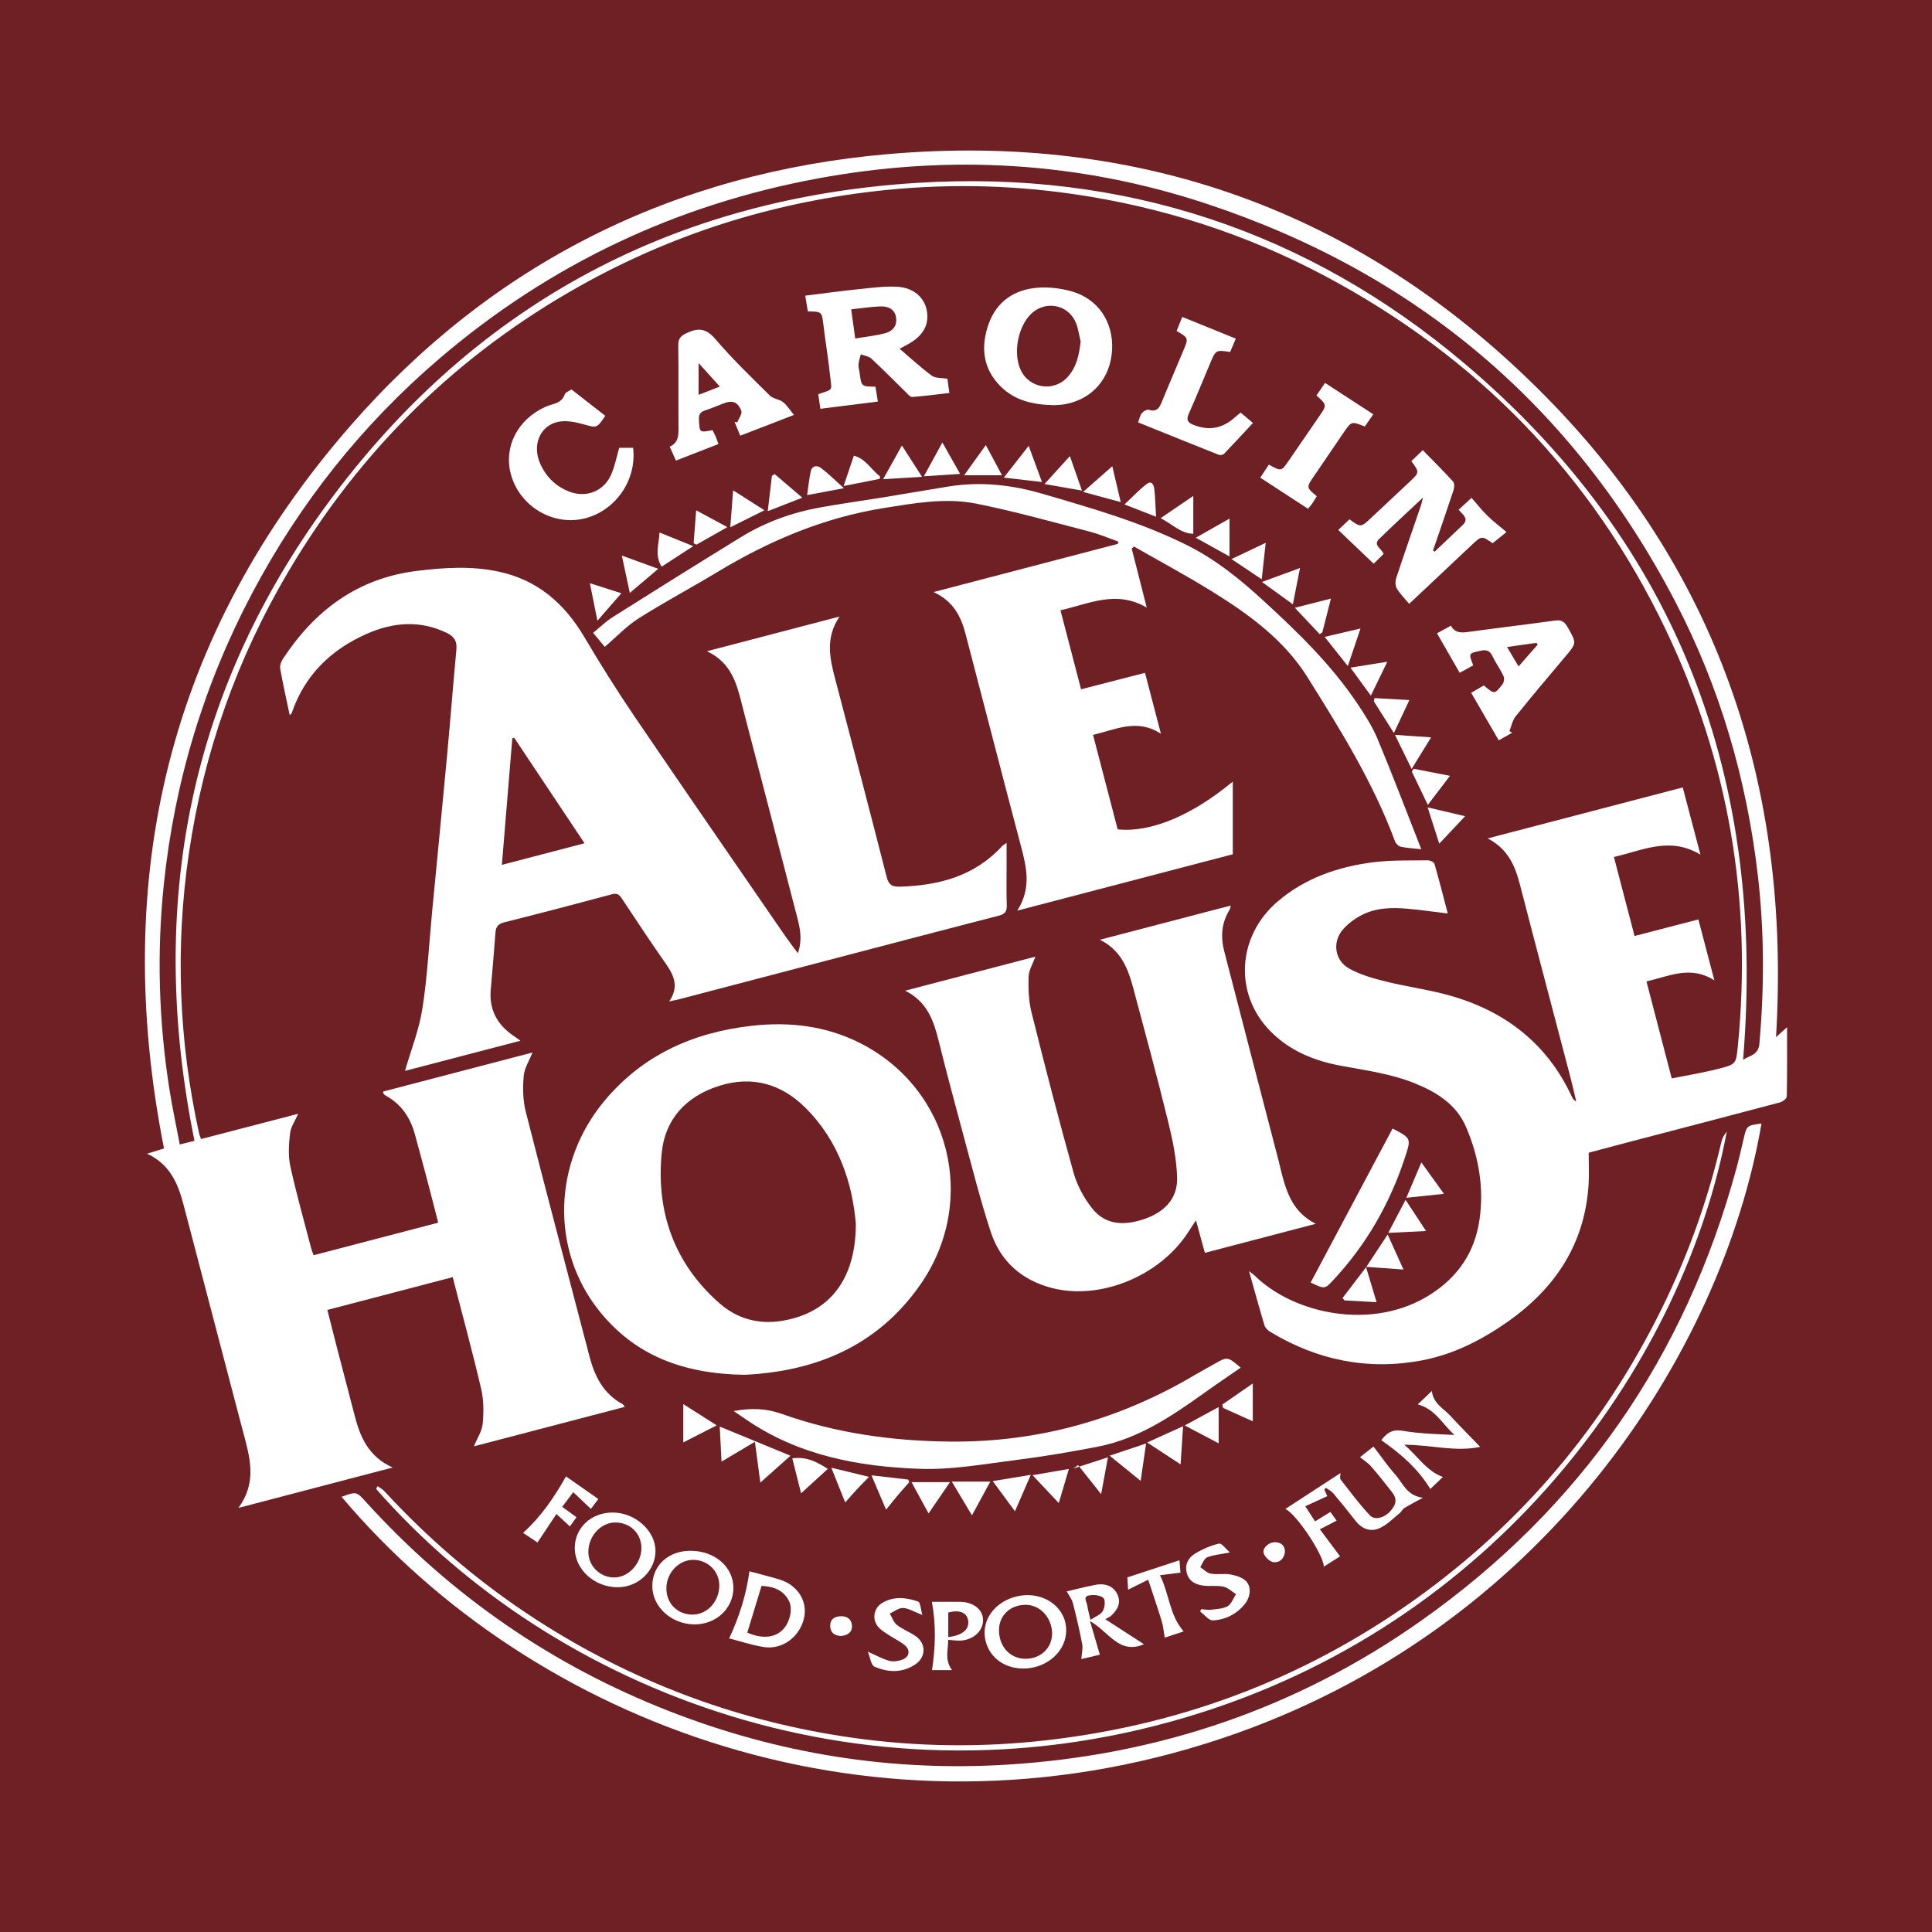 <?xml version="1.0" encoding="utf-8"?>
<!-- Generator: Adobe Illustrator 17.0.0, SVG Export Plug-In . SVG Version: 6.00 Build 0)  -->
<!DOCTYPE svg PUBLIC "-//W3C//DTD SVG 1.1//EN" "http://www.w3.org/Graphics/SVG/1.1/DTD/svg11.dtd">
<svg version="1.1" id="Layer_1" xmlns="http://www.w3.org/2000/svg" xmlns:xlink="http://www.w3.org/1999/xlink" x="0px" y="0px"
	 width="200px" height="200px" viewBox="0 0 200 200" enable-background="new 0 0 200 200" xml:space="preserve">
<rect fill="#6E2024" width="200" height="200"/>
<g>
	<rect x="141.415" y="131.181" fill="#FFFFFF" width="0" height="0"/>
	<rect x="141.441" y="131.145" fill="#FFFFFF" width="0" height="0"/>
	<path fill="#FFFFFF" d="M141.441,131.145c0.452,0.033,0.903,0.065,1.364,0.098C142.344,131.21,141.892,131.178,141.441,131.145
		C141.441,131.145,141.441,131.145,141.441,131.145z"/>
	<path fill="#FFFFFF" d="M141.441,131.145C141.441,131.145,141.441,131.145,141.441,131.145c-0.005,0.006-0.009,0.012-0.013,0.019
		l-0.024-0.021l0,0c0,0,0.024,0.021,0.024,0.022c-0.004,0.006-0.009,0.011-0.013,0.017c0,0,0,0,0,0
		c0.004-0.006,0.009-0.011,0.013-0.017C141.432,131.158,141.437,131.152,141.441,131.145z"/>
	<path fill="#FFFFFF" d="M141.95,132.956c-0.179-0.595-0.357-1.185-0.535-1.775v0C141.593,131.771,141.771,132.361,141.95,132.956z"
		/>
	<path fill="#FFFFFF" d="M184.997,106.337c-0.484,0.434-0.808,0.724-1.143,1.024c1.563-26-6.066-48.704-24.64-67.114
		c-18.562-18.398-41.219-26.551-67.258-24.297c-22.169,1.919-40.98,11.294-55.635,28.073C17.453,65.627,11.429,90.804,16.978,118.89
		c-0.507,0.156-1.037,0.32-1.753,0.541c2.395,1.109,3.213,3.128,3.786,5.325c1.801,6.902,3.615,13.801,5.425,20.701
		c0.3,1.144,0.605,2.288,0.906,3.432c0.628,2.382,1.146,4.758-0.666,7.211c5.44-1.424,10.563-2.766,15.975-4.183
		c-2.535-1.138-3.376-3.19-3.95-5.427c-0.596-2.323-1.213-4.64-1.815-6.962c-0.332-1.282-0.653-2.566-0.998-3.922
		c4.362-1.142,8.629-2.259,12.976-3.396c1.017,3.948,2.055,7.753,2.951,11.591c0.269,1.151,0.267,2.406,0.153,3.59
		c-0.074,0.772-0.571,1.504-0.912,2.334c5.214-1.364,10.387-2.717,15.625-4.087c-0.118-0.149-0.155-0.238-0.221-0.274
		c-1.974-1.067-2.892-2.853-3.432-4.929c-2.204-8.458-4.452-16.905-6.608-25.376c-0.299-1.174-0.307-2.465-0.206-3.681
		c0.066-0.8,0.57-1.563,0.909-2.422c-5.18,1.354-10.325,2.698-15.476,4.044c0.043,0.143,0.045,0.21,0.079,0.248
		c0.06,0.067,0.132,0.129,0.211,0.172c1.586,0.874,2.525,2.24,2.997,3.954c0.427,1.55,0.846,3.103,1.257,4.658
		c0.392,1.485,0.769,2.974,1.172,4.537c-4.372,1.143-8.617,2.253-12.898,3.373c-0.099-0.276-0.184-0.466-0.236-0.664
		c-0.74-2.85-1.549-5.684-2.176-8.559c-0.238-1.091-0.15-2.284-0.025-3.41c0.073-0.653,0.515-1.265,0.841-2.011
		c-3.384,0.88-6.685,1.739-10.052,2.615c-0.098-0.267-0.168-0.404-0.2-0.55c-2.117-9.626-2.492-19.322-1.057-29.071
		c1.53-10.396,4.972-20.135,10.327-29.18c7.443-12.571,17.523-22.467,30.286-29.586c9.478-5.287,19.631-8.495,30.421-9.734
		c6.837-0.785,13.656-0.694,20.454,0.288c9.183,1.326,17.906,4.124,26.106,8.486c15.745,8.374,27.594,20.537,35.294,36.641
		c6.524,13.646,8.945,28.038,7.452,43.089c-0.181,1.822-0.172,1.878-1.973,2.339c-1.596,0.408-3.229,0.67-4.87,1.001
		c-0.91-3.497-1.754-6.74-2.613-10.039c2.367-0.54,4.536-1.69,7.027-0.115c-0.59-2.244-1.114-4.242-1.655-6.303
		c-2.251,0.585-4.385,1.139-6.607,1.716c-0.724-2.771-1.424-5.452-2.137-8.182c2.981-0.673,5.783-2.158,8.959-0.239
		c-0.652-2.476-1.234-4.685-1.833-6.959c-6.712,1.754-13.329,3.484-20.192,5.277c2.085,1.084,2.829,2.815,3.33,4.753
		c1.716,6.642,3.478,13.272,5.217,19.909c0.223,0.852,0.415,1.712,0.621,2.569c-0.278-0.128-0.369-0.311-0.455-0.496
		c-2.579-5.556-6.991-8.914-12.794-10.515c-2.131-0.588-4.343-0.877-6.49-1.411c-1.284-0.319-2.603-0.69-3.748-1.324
		c-1.541-0.853-1.793-2.782-0.648-4.08c0.509-0.577,1.172-1.071,1.854-1.433c1.501-0.797,3.157-0.839,4.808-0.694
		c1.347,0.118,2.687,0.316,4.172,0.495c-0.466-1.774-0.892-3.472-1.38-5.152c-0.052-0.178-0.469-0.359-0.713-0.355
		c-1.881,0.032-3.781-0.034-5.639,0.204c-3.636,0.467-7.032,1.627-9.884,4.065c-4.187,3.579-4.545,9.551-0.758,13.411
		c2.012,2.051,4.566,3.083,7.332,3.593c2.596,0.479,5.213,0.828,7.685,1.835c2.266,0.923,4.264,2.191,5.255,4.512
		c1.307,3.063,1.876,6.271,1.382,9.617c-0.498,3.37-2.235,5.895-5.092,7.719c-5.945,3.795-14.132,2.02-18.177-1.967
		c-0.13-0.128-0.287-0.228-0.584-0.461c0.564,2.001,1.058,3.811,1.598,5.608c0.078,0.258,0.334,0.517,0.575,0.663
		c4.874,2.958,10.145,4.027,15.742,2.966c3.223-0.611,6.147-2.092,8.832-3.976c4.941-3.467,8.015-8.066,8.404-14.225
		c0.069-1.084,0.01-2.176,0.01-3.295c1.403-0.372,2.808-0.75,4.215-1.118c5.198-1.359,10.398-2.709,15.59-4.089
		c0.278-0.074,0.697-0.393,0.702-0.605C185.015,111.187,184.997,108.859,184.997,106.337z M182.128,108.072
		c-0.102,1.145-0.998,1.196-1.683,1.63c2.379-28.907-6.619-53.296-28.876-72.102c-16.24-13.723-35.343-19.992-56.57-18.674
		c-24.915,1.547-45.323,12.279-60.377,32.243c-15.026,19.927-19.462,42.423-14.49,66.926c-0.511,0.127-0.946,0.236-1.522,0.38
		c-0.37-1.959-0.78-3.85-1.079-5.759c-1.099-7.033-1.309-14.099-0.571-21.178c1.108-10.633,4.152-20.697,9.152-30.146
		c4.93-9.316,11.38-17.439,19.4-24.291c11.39-9.731,24.481-15.922,39.198-18.637c13.588-2.506,27.022-1.723,40.138,2.61
		c21.729,7.179,38.009,20.907,48.595,41.248c4.619,8.875,7.368,18.339,8.525,28.275C182.646,96.419,182.647,102.239,182.128,108.072
		z"/>
	<path fill="#FFFFFF" d="M51.289,96.544c0.046-0.641,0.311-0.916,0.953-1.077c3.709-0.927,7.407-1.896,11.098-2.89
		c0.529-0.142,0.75,0.01,1.022,0.422c1.508,2.28,3.02,4.56,4.586,6.8c0.837,1.197,1.353,2.373,0.324,3.866
		c0.465-0.1,0.757-0.151,1.044-0.226c5.402-1.414,10.803-2.832,16.204-4.247c5.636-1.476,11.27-2.959,16.911-4.412
		c0.628-0.162,0.808-0.456,0.788-1.077c-0.045-1.428-0.016-2.857-0.017-4.286c0-0.676,0-1.352,0-2.16
		c-0.272,0.191-0.385,0.244-0.463,0.329c-2.859,3.119-6.559,4.089-10.613,4.2c-0.748,0.021-1.125-0.173-1.326-0.962
		c-1.752-6.85-3.539-13.691-5.339-20.528c-0.564-2.143-1.047-4.263,0.45-6.473c-4.643,1.215-9.048,2.368-13.73,3.593
		c2.472,1.158,3.063,3.267,3.6,5.413c0.339,1.354,0.7,2.703,1.051,4.054c1.579,6.079,3.164,12.156,4.734,18.237
		c0.288,1.116,0.492,2.248,0.026,3.557c-0.505-0.688-0.945-1.256-1.352-1.847c-5.199-7.559-10.42-15.103-15.576-22.692
		c-1.822-2.682-3.545-5.437-5.197-8.227c-2.053-3.467-4.856-5.887-8.853-6.74c-2.798-0.597-5.61-0.423-8.433-0.076
		c-6.148,0.755-10.585,4.071-13.897,9.115c-0.185,0.283-0.336,0.697-0.28,1.01c0.284,1.592,0.642,3.17,0.985,4.804
		c0.117-0.107,0.183-0.139,0.2-0.187c1.336-3.927,4.052-6.578,7.773-8.222c2.718-1.2,5.497-1.443,8.283-0.101
		c0.755,0.363,1.082,0.848,1.001,1.707c-0.335,3.57-0.609,7.145-0.94,10.715c-0.514,5.535-1.059,11.068-1.588,16.601
		c-0.316,3.297-0.48,6.617-0.993,9.882c-0.344,2.184-1.182,4.291-1.8,6.437c3.828-1,7.803-2.038,11.96-3.123
		c-0.361-0.251-0.531-0.373-0.705-0.491c-1.7-1.149-2.562-2.709-2.379-4.795C50.973,100.481,51.147,98.514,51.289,96.544z
		 M53.034,76.428c0.068-0.015,0.135-0.029,0.203-0.044c2.394,3.592,4.788,7.183,7.273,10.91c-2.903,0.758-5.65,1.476-8.556,2.235
		C52.321,85.078,52.677,80.753,53.034,76.428z"/>
	<path fill="#FFFFFF" d="M77.065,142.32c7.129-0.338,13.706-2.826,18.249-9.397c5.968-8.631,3.054-20.241-6.299-24.955
		c-3.517-1.773-7.283-2.217-11.168-1.781c-6.055,0.68-11.286,2.997-15.264,7.759c-5.337,6.389-5.603,15.386-0.599,21.696
		C65.689,140.315,70.697,142.219,77.065,142.32z M68.499,119.358c0.337-3.498,2.525-5.858,5.914-6.939
		c3.432-1.096,6.463-0.23,8.961,2.254c3.517,3.498,4.885,7.938,5.222,12.018c0,5.884-2.844,9.315-7.782,10.063
		c-2.355,0.357-4.541-0.274-6.297-1.808C69.804,130.83,67.91,125.477,68.499,119.358z"/>
	<path fill="#FFFFFF" d="M132.668,121.43c-0.107-0.411-0.193-0.828-0.299-1.239c-1.885-7.255-3.783-14.506-5.649-21.766
		c-0.374-1.456-0.267-2.895,0.554-4.219c0.066-0.107,0.076-0.248,0.138-0.466c-4.518,1.181-8.916,2.331-13.548,3.542
		c2.255,1.125,2.934,3.083,3.475,5.101c1.226,4.573,2.463,9.144,3.59,13.742c0.466,1.901,0.875,3.863,0.926,5.808
		c0.057,2.188-1.37,3.567-3.384,4.255c-1.998,0.683-3.992,0.699-5.411-1.097c-0.842-1.066-1.549-2.357-1.914-3.659
		c-1.547-5.523-2.979-11.079-4.367-16.644c-0.295-1.182-0.332-2.455-0.299-3.681c0.018-0.667,0.435-1.323,0.705-2.077
		c-4.481,1.172-8.875,2.32-13.487,3.526c2.315,1.151,2.964,3.147,3.489,5.257c0.784,3.15,1.617,6.289,2.468,9.422
		c0.93,3.426,1.793,6.876,2.891,10.249c0.997,3.064,3.196,5.039,6.351,5.852c4.988,1.287,11.125-1.221,14.066-5.725
		c0.252-0.386,0.505-0.77,0.843-1.285c0.341,1.248,0.625,2.289,0.921,3.369c3.802-0.996,7.516-1.969,11.479-3.007
		C133.89,125.519,133.209,123.517,132.668,121.43z"/>
	<path fill="#FFFFFF" d="M63.393,63.904c-0.701,0.442-1.301,1.045-1.991,1.609c0.473,0.571,0.848,1.023,1.201,1.45
		c1.225-1.047,2.261-2.16,3.503-2.946c2.665-1.688,5.458-3.172,8.16-4.803c5.357-3.234,11.019-5.635,17.241-6.623
		c3.161-0.502,6.353-1.086,9.512-0.461c3.951,0.782,7.84,1.885,11.745,2.893c1.023,0.264,2.004,0.689,3.004,1.04
		c-0.016,0.079-0.033,0.158-0.049,0.238c-6.262,1.637-12.523,3.274-19.079,4.988c2.067,0.954,2.844,2.539,3.311,4.325
		c1.919,7.342,3.812,14.691,5.751,22.027c0.574,2.173,1.08,4.31-0.394,6.627c7.651-2.001,15.022-3.928,22.311-5.835
		c0-2.588,0-5.021,0-7.525c-4.254,3.532-8.528,5.304-11.918,4.946c-0.84-3.224-1.686-6.468-2.55-9.78
		c2.359-0.549,4.551-1.729,7.028-0.116c-0.579-2.217-1.104-4.228-1.647-6.307c-2.247,0.578-4.405,1.133-6.62,1.703
		c-0.724-2.774-1.418-5.436-2.134-8.18c2.953-0.654,5.757-2.134,8.932-0.276c-0.569-2.234-1.062-4.172-1.556-6.11
		c0.078-0.071,0.155-0.143,0.233-0.214c2.684,1.536,5.413,2.999,8.041,4.627c3.818,2.365,7.474,5.006,9.901,8.875
		c3.419,5.45,6.825,10.927,9.078,17.009c0.088,0.237,0.363,0.515,0.596,0.566c0.645,0.14,1.315,0.17,2.128,0.26
		c-1.534-3.897-2.963-7.672-4.517-11.395c-0.545-1.305-1.327-2.529-2.121-3.71c-2.734-4.068-6.233-7.447-9.825-10.735
		c-2.361-2.161-4.837-4.156-7.722-5.601c-4.808-2.408-9.952-3.868-15.08-5.366c-3.153-0.921-6.373-1.274-9.646-0.746
		c-2.367,0.382-4.728,0.792-7.094,1.177c-2.097,0.341-4.203,0.626-6.293,1.007c-2.895,0.527-5.633,1.528-8.141,3.068
		C72.239,58.343,67.811,61.116,63.393,63.904z"/>
	<path fill="#FFFFFF" d="M180.486,117.954c-0.232,1.005-0.465,2.011-0.735,3.006c-5.292,19.483-16.132,35.149-32.606,46.794
		c-12.829,9.069-27.199,13.953-42.885,14.921c-12.042,0.743-23.681-1.13-34.912-5.509c-12.185-4.75-22.665-11.994-31.459-21.675
		c-0.995-1.096-0.986-1.105-2.529-0.539c19.885,23.56,55.328,36.968,91.099,25.014c33.253-11.113,51.791-39.813,55.892-63.661
		C180.812,116.512,180.819,116.514,180.486,117.954z"/>
	<path fill="#FFFFFF" d="M125.664,141.221c-0.606,0.347-1.226,0.67-1.825,1.027c-7.823,4.662-16.254,7.059-25.394,6.985
		c-6.003-0.048-11.866-0.854-17.526-2.87c-1.608-0.573-3.172-0.621-4.971-0.293c0.477,0.326,0.828,0.561,1.175,0.802
		c5.455,3.784,11.715,4.962,18.134,5.182c3.363,0.115,6.763-0.519,10.13-0.943c2.766-0.348,5.521-0.822,8.259-1.352
		c4.23-0.819,7.7-3.19,11.122-5.637c1.202-0.86,2.43-1.685,3.669-2.542C127.067,140.416,127.068,140.417,125.664,141.221z"/>
	<path fill="#FFFFFF" d="M39.792,154.368c-0.193-0.21-0.466-0.346-0.702-0.517c-0.051,0.092-0.103,0.185-0.154,0.277
		c18.344,20.989,51.223,34.023,85.373,23.173c31.669-10.061,50.081-36.924,54.45-60.162c-0.261,0.314-0.467,0.664-0.555,1.042
		c-1.313,5.638-3.209,11.069-5.7,16.294c-5.788,12.14-14.058,22.261-24.863,30.26c-11.679,8.646-24.776,13.744-39.22,15.405
		c-6.805,0.783-13.593,0.699-20.363-0.277c-11.243-1.621-21.701-5.435-31.35-11.439C50.426,164.515,44.806,159.806,39.792,154.368z"
		/>
	<path fill="#FFFFFF" d="M95.941,32.144c-0.239-1.321-1.35-2.353-3.008-2.455c-1.318-0.081-2.659,0.102-3.983,0.238
		c-1.833,0.188-3.659,0.442-5.593,0.68c0.103,0.621,0.189,1.138,0.272,1.635c1.462,0.011,1.443,0.014,1.615,1.423
		c0.21,1.717,0.494,3.425,0.677,5.144c0.188,1.76,0.395,1.424-1.217,2.002c0.071,0.479,0.143,0.97,0.222,1.505
		c2.04-0.256,3.975-0.499,5.95-0.747c-0.098-0.61-0.17-1.055-0.248-1.54c-1.458-0.023-1.457-0.023-1.634-1.401
		c-0.039-0.301-0.143-0.605-0.122-0.9c0.026-0.353,0.155-0.698,0.239-1.047c0.37,0.142,0.825,0.192,1.094,0.442
		c1.224,1.136,2.393,2.33,3.59,3.496c0.192,0.187,0.433,0.492,0.632,0.477c1.278-0.096,2.551-0.266,3.848-0.415
		c-0.083-0.627-0.143-1.071-0.196-1.47c-0.59-0.105-1.232-0.038-1.618-0.321c-1.139-0.833-2.176-1.805-3.332-2.788
		c0.384-0.206,0.645-0.341,0.901-0.484C95.586,34.742,96.206,33.613,95.941,32.144z M91.536,34.52
		c-0.954,0.237-1.941,0.343-3.004,0.522c-0.142-1.028-0.268-1.941-0.417-3.02c1.076-0.113,2.03-0.263,2.989-0.301
		c0.997-0.04,1.555,0.405,1.661,1.175C92.874,33.682,92.48,34.286,91.536,34.52z"/>
	<path fill="#FFFFFF" d="M145.933,49.867c-1.351,1.267-2.703,2.533-4.054,3.8c-0.998,0.936-1.028,0.939-2.181,0.091
		c-0.351,0.334-0.713,0.678-1.162,1.105c1.243,1.184,2.419,2.305,3.666,3.494c0.343-0.338,0.702-0.691,1.028-1.012
		c-0.216-0.589-1.124-0.903-0.461-1.552c1.424-1.394,2.897-2.74,4.537-4.282c-0.116,0.45-0.153,0.649-0.218,0.837
		c-0.854,2.496-1.725,4.986-2.551,7.491c-0.107,0.324-0.113,0.798,0.051,1.072c0.339,0.564,0.825,1.039,1.29,1.598
		c2.274-2.139,4.349-4.09,6.423-6.043c1.083-1.02,1.081-1.021,2.213-0.23c0.409-0.33,0.805-0.649,1.435-1.157
		c-0.748-0.636-1.403-1.133-1.985-1.705c-0.577-0.567-1.081-1.21-1.634-1.84c-0.572,0.531-0.941,0.873-1.332,1.236
		c0.43,0.523,1.113,0.915,0.417,1.581c-0.963,0.92-1.931,1.835-2.897,2.752c-0.058-0.038-0.116-0.075-0.174-0.113
		c0.716-2.089,1.442-4.174,2.132-6.271c0.087-0.264,0.098-0.7-0.059-0.872c-0.995-1.094-2.048-2.137-3.13-3.246
		c-0.471,0.45-0.834,0.796-1.188,1.134C146.954,48.892,146.952,48.911,145.933,49.867z"/>
	<path fill="#FFFFFF" d="M110.919,30.157c-1.091-0.305-2.283-0.452-3.41-0.379c-2.483,0.162-4.348,1.419-5.183,3.808
		c-0.815,2.329-0.593,4.571,1.261,6.417c1.472,1.466,3.339,1.901,5.545,1.942c0.252-0.022,0.712-0.024,1.157-0.108
		c2.818-0.53,4.67-2.69,4.833-5.606C115.282,33.343,113.679,30.928,110.919,30.157z M110.548,38.999
		c-1.43,1.619-4.013,1.231-4.9-0.728c-0.783-1.728-0.279-4.429,1.076-5.765c1.444-1.424,3.808-1.018,4.623,0.839
		c0.273,0.622,0.353,1.329,0.522,1.997C111.712,36.698,111.463,37.963,110.548,38.999z"/>
	<path fill="#FFFFFF" d="M162.016,67.997c1.213-1.433,1.205-1.408,0.28-3.047c-0.305-0.54-0.614-0.807-1.276-0.716
		c-2.945,0.407-5.899,0.755-8.844,1.16c-0.781,0.107-1.513,0.221-1.983-0.622c-0.508,0.278-0.927,0.507-1.437,0.786
		c0.801,1.392,1.564,2.719,2.352,4.091c0.523-0.288,0.966-0.531,1.4-0.77c-0.493-1.273-0.486-1.242,0.756-1.512
		c0.598-0.13,0.956-0.028,1.234,0.554c0.339,0.71,0.812,1.357,1.148,2.068c0.104,0.221,0.05,0.642-0.103,0.839
		c-0.831,1.071-0.85,1.057-1.937,0.128c-0.417,0.242-0.849,0.493-1.312,0.762c0.978,1.686,1.902,3.279,2.856,4.922
		c0.511-0.289,0.949-0.536,1.386-0.784c-0.093-0.059-0.187-0.118-0.28-0.178c0.207-0.51,0.31-1.103,0.64-1.514
		C158.568,72.081,160.29,70.037,162.016,67.997z M156.009,66.978c1.141-0.161,2.088-0.294,3.035-0.428
		c0.047,0.06,0.094,0.119,0.141,0.179c-0.635,0.723-1.271,1.446-1.985,2.259C156.794,68.304,156.45,67.723,156.009,66.978z"/>
	<path fill="#FFFFFF" d="M69.328,46.238c0.216,0.483,0.409,0.915,0.644,1.441c1.499-0.583,2.925-1.137,4.396-1.71
		c-0.108-0.307-0.176-0.534-0.269-0.75c-0.104-0.241-0.231-0.473-0.34-0.692c-1.352,0.271-1.339,0.258-1.404-1.083
		c-0.025-0.51,0.115-0.784,0.603-0.945c0.662-0.218,1.306-0.492,1.958-0.744c0.889-0.344,1.471-0.163,1.825,0.78
		c0.113,0.3-0.269,0.786-0.425,1.188c-0.092-0.015-0.183-0.03-0.275-0.045c0.19,0.457,0.38,0.914,0.592,1.425
		c1.821-0.704,3.537-1.369,5.558-2.15c-0.459-0.555-0.731-1.022-1.128-1.325c-0.4-0.306-1.03-0.342-1.374-0.684
		c-1.918-1.902-3.875-3.778-5.622-5.831c-0.961-1.13-1.778-1.209-3.002-0.624c-0.619,0.295-0.859,0.572-0.85,1.258
		c0.037,2.885,0.002,5.77,0.023,8.655C70.243,45.171,70.173,45.86,69.328,46.238z M72.318,37.586
		c0.792,0.875,1.454,1.608,2.198,2.43c-0.778,0.303-1.433,0.558-2.198,0.856C72.318,39.753,72.318,38.777,72.318,37.586z"/>
	<path fill="#FFFFFF" d="M57.837,43.655c0.815-0.154,1.747,0.042,2.573,0.27c1.368,0.379,1.35,0.445,2.25-0.879
		c-1.156-0.901-2.319-1.807-3.504-2.731c-0.269,0.186-0.622,0.295-0.689,0.499c-0.324,0.984-1.256,0.965-1.977,1.287
		c-2.886,1.29-4.362,4.127-3.611,6.969c0.848,3.209,4.142,5.297,7.356,4.662c3.34-0.66,5.72-3.939,5.303-7.374c-0.496,0-1,0-1.436,0
		c-0.298,1.013-0.467,1.95-0.845,2.793c-0.776,1.73-2.594,2.417-4.351,1.731c-1.4-0.547-2.399-1.551-2.996-2.908
		C55.062,46.044,55.925,44.017,57.837,43.655z"/>
	<path fill="#FFFFFF" d="M120.196,41.774c-0.247,0.594-0.583,0.869-1.271,0.646c-0.19-0.062-0.562,0.155-0.72,0.35
		c-0.194,0.238-0.251,0.587-0.392,0.954c2.839,1.145,5.591,2.261,8.352,3.356c0.15,0.06,0.439,0.012,0.546-0.099
		c1.001-1.039,1.977-2.103,2.994-3.198c-0.476-0.399-0.867-0.726-1.284-1.075c-0.288,0.245-0.534,0.462-0.788,0.67
		c-1.243,1.019-2.594,1.202-4.092,0.602c-0.63-0.252-0.748-0.545-0.47-1.168c0.765-1.718,1.469-3.464,2.201-5.197
		c0.591-1.401,0.594-1.4,2.07-1.176c0.179-0.419,0.365-0.855,0.59-1.382c-1.872-0.759-3.687-1.496-5.545-2.249
		c-0.21,0.523-0.388,0.966-0.586,1.457c1.232,0.702,1.242,0.748,0.724,1.97C121.744,38.078,120.964,39.923,120.196,41.774z"/>
	<path fill="#FFFFFF" d="M144.159,116.826c-2.848,5.354-5.663,10.646-8.48,15.942c1.483,0.715,1.464,0.697,2.435-0.353
		c3.354-3.627,5.747-7.807,7.293-12.491C146.096,117.839,146.125,117.849,144.159,116.826z"/>
	<path fill="#FFFFFF" d="M133.403,47.699c-0.756,1.108-0.75,1.112-2.055,0.4c-0.304,0.463-0.578,0.881-0.886,1.35
		c1.685,1.097,3.301,2.15,4.942,3.219c0.182-0.224,0.326-0.377,0.442-0.548c0.166-0.246,0.312-0.505,0.462-0.752
		c-1.092-0.916-1.087-0.912-0.26-2.118c1.013-1.477,2.014-2.961,3.025-4.44c0.83-1.215,0.833-1.213,2.21-0.657
		c0.273-0.393,0.556-0.8,0.88-1.266c-1.699-1.105-3.319-2.158-4.993-3.247c-0.334,0.487-0.616,0.897-0.889,1.295
		c1.097,0.997,1.092,0.993,0.267,2.186C135.495,44.643,134.446,46.169,133.403,47.699z"/>
	<path fill="#FFFFFF" d="M133.06,156.206c1.143,0.522,3.977,4.776,3.979,5.978c0.628-0.402,1.221-0.781,1.684-1.077
		c-0.723-0.967-1.372-1.834-2.091-2.795c0.678-0.349,1.187-0.612,1.735-0.894c-0.211-0.296-0.417-0.585-0.644-0.904
		c-0.54,0.332-1.021,0.629-1.589,0.979c-0.335-0.521-0.634-0.984-1.009-1.566c0.829-0.381,1.55-0.712,2.278-1.046
		c-0.092-0.197-0.202-0.435-0.313-0.673c0.053-0.063,0.107-0.126,0.16-0.189c0.256,0.182,0.562,0.321,0.758,0.554
		c0.784,0.928,1.546,1.874,2.291,2.833c0.682,0.877,1.585,1.232,2.566,0.768c0.758-0.359,1.378-1.011,2.047-1.549
		c0.175-0.141,0.269-0.395,0.455-0.508c0.56-0.342,1.148-0.641,1.932-1.07c-1.707-0.227-2.086-1.541-2.857-2.4
		c-0.808-0.899-1.493-1.908-2.257-2.902c-0.416,0.326-0.957,0.751-1.402,1.099c0.418,0.343,0.848,0.61,1.166,0.975
		c0.739,0.845,1.432,1.731,2.127,2.613c0.56,0.71,0.507,1.266-0.156,2.011c-0.591,0.664-1.591,0.973-2.105,0.429
		c-1.096-1.161-2.052-2.457-3.038-3.718c-0.099-0.127-0.013-0.399-0.013-0.662C136.833,153.748,134.962,154.967,133.06,156.206z"/>
	<path fill="#FFFFFF" d="M105.88,172.727c2.289,0.026,4.264-1.555,4.473-3.581c0.285-2.759-2.527-4.708-5.462-3.786
		c-1.988,0.625-3.2,2.343-2.931,4.157C102.24,171.412,103.817,172.704,105.88,172.727z M106.19,166.129
		c1.482,0.003,2.71,1.334,2.72,2.949c0.009,1.516-1.166,2.642-2.754,2.639c-1.591-0.003-2.75-1.264-2.74-2.98
		C103.425,167.218,104.587,166.126,106.19,166.129z"/>
	<path fill="#FFFFFF" d="M67.527,164.162c-0.014,2.161,1.958,3.972,4.35,3.994c2.26,0.021,4.052-1.663,4.043-3.799
		c-0.009-2.165-1.943-3.824-4.451-3.82C69.184,160.54,67.54,162.052,67.527,164.162z M71.808,161.475
		c1.536,0.032,2.714,1.26,2.651,2.765c-0.07,1.676-1.344,2.961-2.878,2.902c-1.547-0.059-2.642-1.241-2.596-2.803
		C69.031,162.756,70.325,161.444,71.808,161.475z"/>
	<path fill="#FFFFFF" d="M59.5,160.286c0.02,2.202,2.053,4.038,4.459,4.026c2.138-0.01,3.909-1.728,3.895-3.778
		c-0.015-2.093-2.123-3.967-4.451-3.957C61.161,156.588,59.481,158.184,59.5,160.286z M66.398,160.216
		c0.021,1.583-1.278,3.039-2.749,3.081c-1.468,0.042-2.708-1.125-2.742-2.581c-0.04-1.654,1.264-3.107,2.79-3.109
		C65.219,157.605,66.378,158.724,66.398,160.216z"/>
	<path fill="#FFFFFF" d="M83.237,167.48c0.387-1.756-0.684-3.42-2.598-3.988c-1.063-0.315-2.14-0.583-3.059-0.831
		c-0.333,2.45-1.055,4.703-2.094,6.948c1.081,0.278,2.289,0.675,3.528,0.887C80.959,170.828,82.801,169.459,83.237,167.48z
		 M78.833,164.172c1.254,0.056,2.264,0.437,2.835,1.545c0.438,0.85,0.083,2.288-0.663,3.018c-0.835,0.819-2.118,0.933-3.645,0.274
		C77.858,167.378,78.339,165.795,78.833,164.172z"/>
	<path fill="#FFFFFF" d="M142.994,149.089c2.016,1.406,3.802,2.956,5.071,5.054c0.401-0.385,0.884-0.85,1.299-1.248
		c-1.711-0.628-2.566-2.122-3.99-3.336c2.781,0.003,5.251,0.77,7.856,0.221c-1.114-1.155-2.135-2.178-3.114-3.24
		c-0.706-0.766-1.762-1.26-1.889-2.55c-0.541,0.515-0.992,0.945-1.46,1.391c1.841,0.494,2.58,2.098,3.798,3.16
		c-1.849-0.072-3.645-0.137-5.403-0.431C143.996,147.917,143.441,148.496,142.994,149.089z"/>
	<path fill="#FFFFFF" d="M118.419,170.209c-1.268-0.82-2.524-1.633-4.002-2.589c0.342-0.197,0.494-0.251,0.601-0.352
		c0.659-0.623,1.088-1.325,0.637-2.257c-0.378-0.782-1.201-1.15-2.252-0.949c-1.027,0.196-2.041,0.462-2.973,0.676
		c0.237,0.44,0.528,0.8,0.633,1.208c0.363,1.407,0.696,2.824,0.963,4.252c0.09,0.478-0.05,0.999-0.088,1.547
		c0.605-0.142,1.377-0.324,1.917-0.451c-0.338-1.153-0.656-2.24-1.017-3.476C114.747,168.866,115.84,171.334,118.419,170.209z
		 M114.167,166.765c-0.225,0.385-0.776,0.58-1.279,0.921c-0.142-0.617-0.272-1.049-0.334-1.49c-0.051-0.365-0.488-0.917,0.194-1.04
		c0.478-0.086,1.147-0.025,1.472,0.262C114.444,165.617,114.379,166.403,114.167,166.765z"/>
	<path fill="#FFFFFF" d="M90.526,172.532c1.414,0.614,2.906,0.673,4.252-0.254c1.097-0.755,1.103-2.13,0.021-2.899
		c-0.614-0.437-1.357-0.699-1.946-1.161c-0.346-0.271-0.503-0.782-0.745-1.184c0.461-0.207,0.934-0.602,1.381-0.575
		c0.59,0.036,1.161,0.403,1.996,0.727c-0.17-0.574-0.196-1.308-0.447-1.396c-1.217-0.424-2.5-0.564-3.693,0.132
		c-0.941,0.548-1.116,1.79-0.359,2.578c0.329,0.342,0.766,0.585,1.168,0.85c0.504,0.333,1.072,0.586,1.523,0.977
		c0.599,0.52,0.459,1.223-0.288,1.488c-0.409,0.145-0.918,0.225-1.322,0.115c-0.685-0.187-1.323-0.548-2.234-0.948
		C90.089,171.594,90.171,172.378,90.526,172.532z"/>
	<path fill="#FFFFFF" d="M127.086,166.271c-0.49,0.283-1.149,0.295-1.742,0.368c-0.319,0.039-0.652-0.037-0.978-0.062
		c-0.045,0.079-0.089,0.158-0.134,0.238c0.443,0.327,0.902,0.949,1.326,0.927c1.299-0.068,2.453-0.638,3.301-1.689
		c0.643-0.797,0.709-1.919,0.022-2.473c-0.416-0.336-1.017-0.512-1.56-0.6c-0.652-0.105-1.346,0.039-1.994-0.079
		c-0.386-0.071-0.719-0.437-1.076-0.671c0.231-0.35,0.388-0.881,0.708-1.012c0.646-0.265,1.382-0.313,2.37-0.507
		c-0.433-0.369-0.863-0.983-1.134-0.92c-0.863,0.202-1.718,0.574-2.48,1.037c-0.705,0.428-1.096,1.148-0.851,2.035
		c0.249,0.899,0.979,1.2,1.799,1.291c0.661,0.073,1.355-0.046,1.994,0.099c0.466,0.106,0.866,0.503,1.295,0.771
		C127.672,165.452,127.483,166.042,127.086,166.271z"/>
	<path fill="#FFFFFF" d="M99.527,169.828c1.328-0.115,2.29-1.076,2.237-2.185c-0.051-1.068-1.043-1.819-2.413-1.823
		c-1.028-0.003-2.057-0.001-2.883-0.001c0.453,2.441,0.363,4.768,0.014,7.073c0.631,0,1.326,0,2.077,0
		c-0.801-1.058-0.391-2.124-0.404-3.135C98.688,169.789,99.112,169.864,99.527,169.828z M98.165,166.928
		c1.15-0.312,1.925,0.004,2.054,0.804c0.15,0.93-0.551,1.551-2.054,1.739C98.165,168.581,98.165,167.748,98.165,166.928z"/>
	<path fill="#FFFFFF" d="M54.147,158.684c0.455,0.303,1.039,0.691,1.494,0.994c0.671-1.011,1.277-1.922,1.96-2.952
		c0.533,0.495,0.951,0.882,1.393,1.292c0.218-0.306,0.442-0.62,0.683-0.958c-0.499-0.363-0.954-0.693-1.479-1.074
		c0.385-0.51,0.705-0.933,1.146-1.516c0.649,0.616,1.221,1.159,1.825,1.731c0.182-0.243,0.449-0.598,0.767-1.022
		c-1.201-0.841-2.333-1.634-3.344-2.343C57.359,155.027,56.005,157.01,54.147,158.684z"/>
	<path fill="#FFFFFF" d="M120.264,167.837c0.157,0.517,0.199,1.069,0.308,1.692c0.598-0.197,1.313-0.433,1.961-0.647
		c-1.475-1.678-1.468-3.827-2.453-5.816c0.843-0.107,1.447-0.183,2.122-0.269c-0.03-0.374-0.067-0.833-0.104-1.28
		c-1.829,0.601-3.577,1.175-5.397,1.773c0.026,0.418,0.054,0.859,0.08,1.273c0.692-0.344,1.345-0.668,2.079-1.033
		C119.369,165.076,119.841,166.449,120.264,167.837z"/>
	<path fill="#FFFFFF" d="M78.709,153.477c1.142-1.017,2.09-1.861,3.121-2.78c-2.495-1.028-4.899-2.019-7.323-3.018
		c0.061,1.194,0.12,2.334,0.186,3.627c1.233-0.732,2.275-1.351,3.455-2.052C78.337,150.67,78.501,151.91,78.709,153.477z"/>
	<path fill="#FFFFFF" d="M82.016,150.963c0.318,1.263,0.609,2.414,0.913,3.621c0.943-0.861,1.836-1.676,2.764-2.522
		C84.524,151.311,83.498,150.777,82.016,150.963z"/>
	<path fill="#FFFFFF" d="M122.474,147.641c-1.19,0.539-2.357,1.068-3.72,1.686c1.242,0.814,2.314,1.516,3.46,2.267
		C122.303,150.254,122.386,148.989,122.474,147.641z"/>
	<path fill="#FFFFFF" d="M150.101,80.314c-1.375-0.268-2.573-0.501-3.771-0.734c-0.058,0.101-0.116,0.203-0.174,0.304
		c0.53,1.106,1.061,2.212,1.65,3.44C148.563,82.33,149.273,81.399,150.101,80.314z"/>
	<path fill="#FFFFFF" d="M123.53,51.338c-1.239,0.843-2.264,1.54-3.385,2.303c1.187,0.595,2.096,1.602,3.385,1.612
		C123.53,53.961,123.53,52.779,123.53,51.338z"/>
	<path fill="#FFFFFF" d="M107.865,49.899c-0.455-1.238-0.883-2.404-1.377-3.746c-0.915,1.17-1.712,2.188-2.574,3.289
		C105.256,49.598,106.487,49.74,107.865,49.899z"/>
	<path fill="#FFFFFF" d="M70.733,145.353c0,1.467,0,2.609,0,3.966c1.219-0.623,2.246-1.148,3.459-1.767
		C72.944,146.759,71.958,146.132,70.733,145.353z"/>
	<path fill="#FFFFFF" d="M98.529,153.376c0.694,1.16,1.331,2.225,2.088,3.491c0.701-1.289,1.288-2.368,1.899-3.491
		C101.119,153.376,99.862,153.376,98.529,153.376z"/>
	<path fill="#FFFFFF" d="M92.973,154.748c0.375-0.444,0.767-0.874,1.152-1.31c-0.036-0.091-0.073-0.183-0.109-0.274
		c-1.243-0.144-2.486-0.287-3.803-0.439c0.516,1.21,0.997,2.339,1.514,3.554C92.209,155.686,92.583,155.21,92.973,154.748z"/>
	<path fill="#FFFFFF" d="M106.708,152.673c-1.49,0.246-2.698,0.446-3.941,0.651c0.754,1.023,1.463,1.985,2.302,3.123
		C105.623,155.17,106.105,154.059,106.708,152.673z"/>
	<path fill="#FFFFFF" d="M127.279,57.606c0-1.354,0-2.566,0-3.922c-1.168,0.663-2.218,1.259-3.491,1.982
		C125.075,56.381,126.099,56.95,127.279,57.606z"/>
	<path fill="#FFFFFF" d="M118.643,149.427c-1.32,0.443-2.439,0.818-3.771,1.265c1.215,0.987,2.178,1.77,3.208,2.607
		C118.26,152.061,118.434,150.862,118.643,149.427z"/>
	<path fill="#FFFFFF" d="M147.138,120.333c-0.535,1.261-1.014,2.39-1.553,3.662c1.378-0.145,2.574-0.272,3.891-0.411
		C148.66,122.448,147.962,121.478,147.138,120.333z"/>
	<path fill="#FFFFFF" d="M98.343,153.429c-1.325,0-2.578,0-3.987,0c0.656,1.2,1.197,2.189,1.77,3.238
		C96.917,155.511,97.606,154.504,98.343,153.429z"/>
	<path fill="#FFFFFF" d="M79.908,49.256c-0.138,1.173-0.275,2.346-0.429,3.658c1.223-0.477,2.345-0.915,3.573-1.394
		c-1.001-0.856-1.93-1.65-2.858-2.443C80.098,49.137,80.003,49.197,79.908,49.256z"/>
	<path fill="#FFFFFF" d="M129.689,143.215c-1.171,0.811-2.164,1.498-3.156,2.185c0.028,0.117,0.056,0.233,0.084,0.35
		c1.042,0.47,2.084,0.94,3.072,1.385C129.689,145.84,129.689,144.628,129.689,143.215z"/>
	<path fill="#FFFFFF" d="M145.897,72.47c-1.253-0.071-2.429-0.137-3.604-0.203c-0.024,0.112-0.048,0.223-0.072,0.335
		c0.651,1.029,1.301,2.059,2.074,3.281C144.881,74.633,145.384,73.562,145.897,72.47z"/>
	<path fill="#FFFFFF" d="M91.421,49.605c1.387-0.085,2.635-0.161,4.026-0.246c-0.803-1.249-1.442-2.244-2.081-3.238
		C92.693,47.325,92.085,48.415,91.421,49.605z"/>
	<path fill="#FFFFFF" d="M133.837,62.558c0.246-1.246,0.476-2.416,0.741-3.759c-1.299,0.477-2.477,0.91-3.94,1.447
		C131.824,61.103,132.825,61.826,133.837,62.558z"/>
	<path fill="#FFFFFF" d="M143.347,128.254c-0.689,1.045-1.298,1.969-1.907,2.891c0,0,0,0,0,0
		C142.049,130.222,142.658,129.299,143.347,128.254z"/>
	<path fill="#FFFFFF" d="M141.44,131.145c-0.012-0.001-0.024-0.002-0.037-0.003v0C141.416,131.143,141.428,131.144,141.44,131.145
		L141.44,131.145z"/>
	<path fill="#FFFFFF" d="M141.44,131.145c-0.012-0.001-0.024-0.002-0.037-0.003l0.024,0.021
		C141.432,131.158,141.436,131.151,141.44,131.145z"/>
	<path fill="#FFFFFF" d="M142.805,131.243c0.788,0.057,1.602,0.115,2.482,0.179c-0.598-1.325-1.093-2.423-1.636-3.627
		c-0.103,0.156-0.203,0.308-0.303,0.459c-0.689,1.045-1.298,1.968-1.907,2.891C141.892,131.178,142.344,131.21,142.805,131.243z"/>
	<path fill="#FFFFFF" d="M65.199,61.38c1.016-0.863,1.931-1.641,2.94-2.497c-1.239-0.451-2.366-0.861-3.766-1.371
		C64.668,58.892,64.915,60.05,65.199,61.38z"/>
	<path fill="#FFFFFF" d="M116.019,51.979c-0.264-1.121-0.54-2.294-0.875-3.716c-1.104,0.972-2.013,1.772-3.022,2.66
		C113.559,51.312,114.762,51.638,116.019,51.979z"/>
	<path fill="#FFFFFF" d="M151.667,84.493c-1.429-0.337-2.523-0.594-3.879-0.914c0.456,1.424,0.804,2.511,1.204,3.758
		C149.884,86.389,150.702,85.519,151.667,84.493z"/>
	<path fill="#FFFFFF" d="M126.155,145.657c-1.138,0.617-2.221,1.205-3.514,1.906c1.265,0.665,2.314,1.218,3.514,1.849
		C126.155,148.089,126.155,146.909,126.155,145.657z"/>
	<path fill="#FFFFFF" d="M68.497,58.659c1.085-0.705,2.112-1.372,3.265-2.122c-1.202-0.487-2.326-0.942-3.493-1.415
		C68.242,56.255,67.724,57.459,68.497,58.659z"/>
	<path fill="#FFFFFF" d="M140.84,65.061c-1.266,0.297-2.439,0.572-3.715,0.871c0.816,1.026,1.568,1.971,2.402,3.018
		C139.976,67.62,140.385,66.41,140.84,65.061z"/>
	<path fill="#FFFFFF" d="M111.104,152.023c0.206-0.067,0.413-0.134,0.62-0.201c-0.04-0.051-0.08-0.101-0.12-0.152
		C111.437,151.788,111.27,151.906,111.104,152.023z"/>
	<path fill="#FFFFFF" d="M114.696,150.858c-1.026,0.333-2.003,0.65-2.972,0.964c0.72,0.906,1.445,1.819,2.264,2.85
		C114.215,153.447,114.447,152.199,114.696,150.858z"/>
	<path fill="#FFFFFF" d="M61.062,60.37c0.277,1.376,0.514,2.559,0.782,3.888c0.963-1.104,1.789-2.051,2.478-2.842
		C63.582,61.178,62.442,60.813,61.062,60.37z"/>
	<path fill="#FFFFFF" d="M145.504,124.209c-0.626,1.193-1.188,2.264-1.795,3.419c1.277-0.063,2.476-0.122,3.914-0.194
		C146.904,126.34,146.242,125.332,145.504,124.209z"/>
	<path fill="#FFFFFF" d="M141.415,131.181c-0.812,1.065-1.624,2.13-2.436,3.195C139.791,133.311,140.603,132.246,141.415,131.181
		C141.415,131.181,141.415,131.181,141.415,131.181z"/>
	<path fill="#FFFFFF" d="M141.404,131.143L141.404,131.143L141.404,131.143c0.004,0.013,0.008,0.026,0.012,0.039h0
		C141.411,131.168,141.408,131.155,141.404,131.143z"/>
	<path fill="#FFFFFF" d="M141.415,131.181c0.004-0.006,0.009-0.011,0.013-0.017c0,0-0.024-0.022-0.024-0.022l0,0
		C141.408,131.155,141.411,131.168,141.415,131.181z"/>
	<path fill="#FFFFFF" d="M138.979,134.376c0.067,0.081,0.134,0.162,0.201,0.243c1.135,0.062,2.27,0.125,3.327,0.183
		c-0.188-0.624-0.373-1.238-0.557-1.846c-0.179-0.595-0.357-1.185-0.535-1.775C140.603,132.246,139.791,133.311,138.979,134.376z"/>
	<path fill="#FFFFFF" d="M112.003,50.786c-0.405-1.157-0.797-2.277-1.249-3.569c-0.923,1.016-1.697,1.868-2.626,2.891
		C109.442,50.337,110.65,50.549,112.003,50.786z"/>
	<path fill="#FFFFFF" d="M75.89,50.758c-0.095,1.256-0.187,2.466-0.29,3.826c1.164-0.58,2.234-1.113,3.532-1.76
		C78.021,52.115,77.005,51.468,75.89,50.758z"/>
	<path fill="#FFFFFF" d="M83.929,48.794c-0.174,0.789-0.249,1.599-0.375,2.458c1.23-0.231,2.373-0.446,3.808-0.715
		c-0.928-0.831-1.608-1.512-2.367-2.088C84.607,48.154,84.066,48.173,83.929,48.794z"/>
	<path fill="#FFFFFF" d="M148.148,76.331c-1.341-0.092-2.445-0.168-3.742-0.258c0.6,1.227,1.13,2.309,1.726,3.527
		C146.817,78.489,147.454,77.457,148.148,76.331z"/>
	<path fill="#FFFFFF" d="M143.614,68.503c-1.312,0.21-2.422,0.388-3.817,0.611c0.765,1.05,1.438,1.972,2.114,2.899
		C142.456,70.889,142.975,69.819,143.614,68.503z"/>
	<path fill="#FFFFFF" d="M130.613,59.967c0.133-1.223,0.269-2.463,0.412-3.776c-1.222,0.581-2.347,1.115-3.545,1.685
		C128.489,58.549,129.54,59.25,130.613,59.967z"/>
	<path fill="#FFFFFF" d="M106.886,152.709c0.977,1.038,1.77,1.879,2.72,2.888c0.367-1.241,0.672-2.274,1.043-3.532
		C109.332,152.29,108.196,152.485,106.886,152.709z"/>
	<path fill="#FFFFFF" d="M91.107,49.325c-0.895-0.669-1.424-1.783-2.714-2.161c-0.359,1.064-0.684,2.024-1.064,3.149
		c1.38-0.274,2.558-0.507,3.735-0.741C91.078,49.49,91.092,49.407,91.107,49.325z"/>
	<path fill="#FFFFFF" d="M89.966,152.886c-1.364-0.33-2.532-0.613-3.908-0.947c0.513,1.282,0.962,2.403,1.439,3.594
		c0.479-0.539,0.855-0.978,1.25-1.401C89.137,153.715,89.545,153.315,89.966,152.886z"/>
	<path fill="#FFFFFF" d="M72.066,52.827c-0.091,1.191-0.176,2.302-0.261,3.413c0.096,0.047,0.192,0.095,0.289,0.142
		c1.047-0.593,2.094-1.186,3.2-1.813C74.202,53.98,73.145,53.41,72.066,52.827z"/>
	<path fill="#FFFFFF" d="M103.728,49.199c-0.625-1.165-1.16-2.161-1.676-3.124c-0.691,0.961-1.422,1.978-2.245,3.124
		C101.135,49.199,102.353,49.199,103.728,49.199z"/>
	<path fill="#FFFFFF" d="M99.393,49.062c-0.648-1.149-1.23-2.179-1.839-3.26c-0.62,1.135-1.196,2.19-1.912,3.502
		C97.034,49.214,98.159,49.141,99.393,49.062z"/>
	<path fill="#FFFFFF" d="M119.675,53.493c-0.059-1.031-0.081-1.932-0.176-2.825c-0.044-0.416-0.244-0.981-0.793-0.562
		c-0.803,0.612-1.499,1.364-2.302,2.114C117.543,52.662,118.582,53.067,119.675,53.493z"/>
	<path fill="#FFFFFF" d="M136.889,65.458c0.282-1.109,0.564-2.218,0.889-3.495c-1.239,0.317-2.35,0.601-3.737,0.955
		c0.992,1.053,1.784,1.893,2.575,2.733C136.707,65.586,136.798,65.522,136.889,65.458z"/>
	<path fill="#FFFFFF" d="M131.841,161.716c0.648,0.069,1.117-0.387,1.177-1.115c-0.029-0.64-0.404-0.92-0.997-0.951
		c-0.645-0.034-1.39,0.609-1.2,1.165C130.954,161.203,131.46,161.676,131.841,161.716z"/>
	<path fill="#FFFFFF" d="M87.027,167.314c-0.664,0.029-1.113,0.334-1.087,1.04c0.026,0.699,0.509,0.968,1.095,1.003
		c0.718-0.056,1.195-0.385,1.159-1.064C88.161,167.642,87.712,167.284,87.027,167.314z"/>
</g>
</svg>
